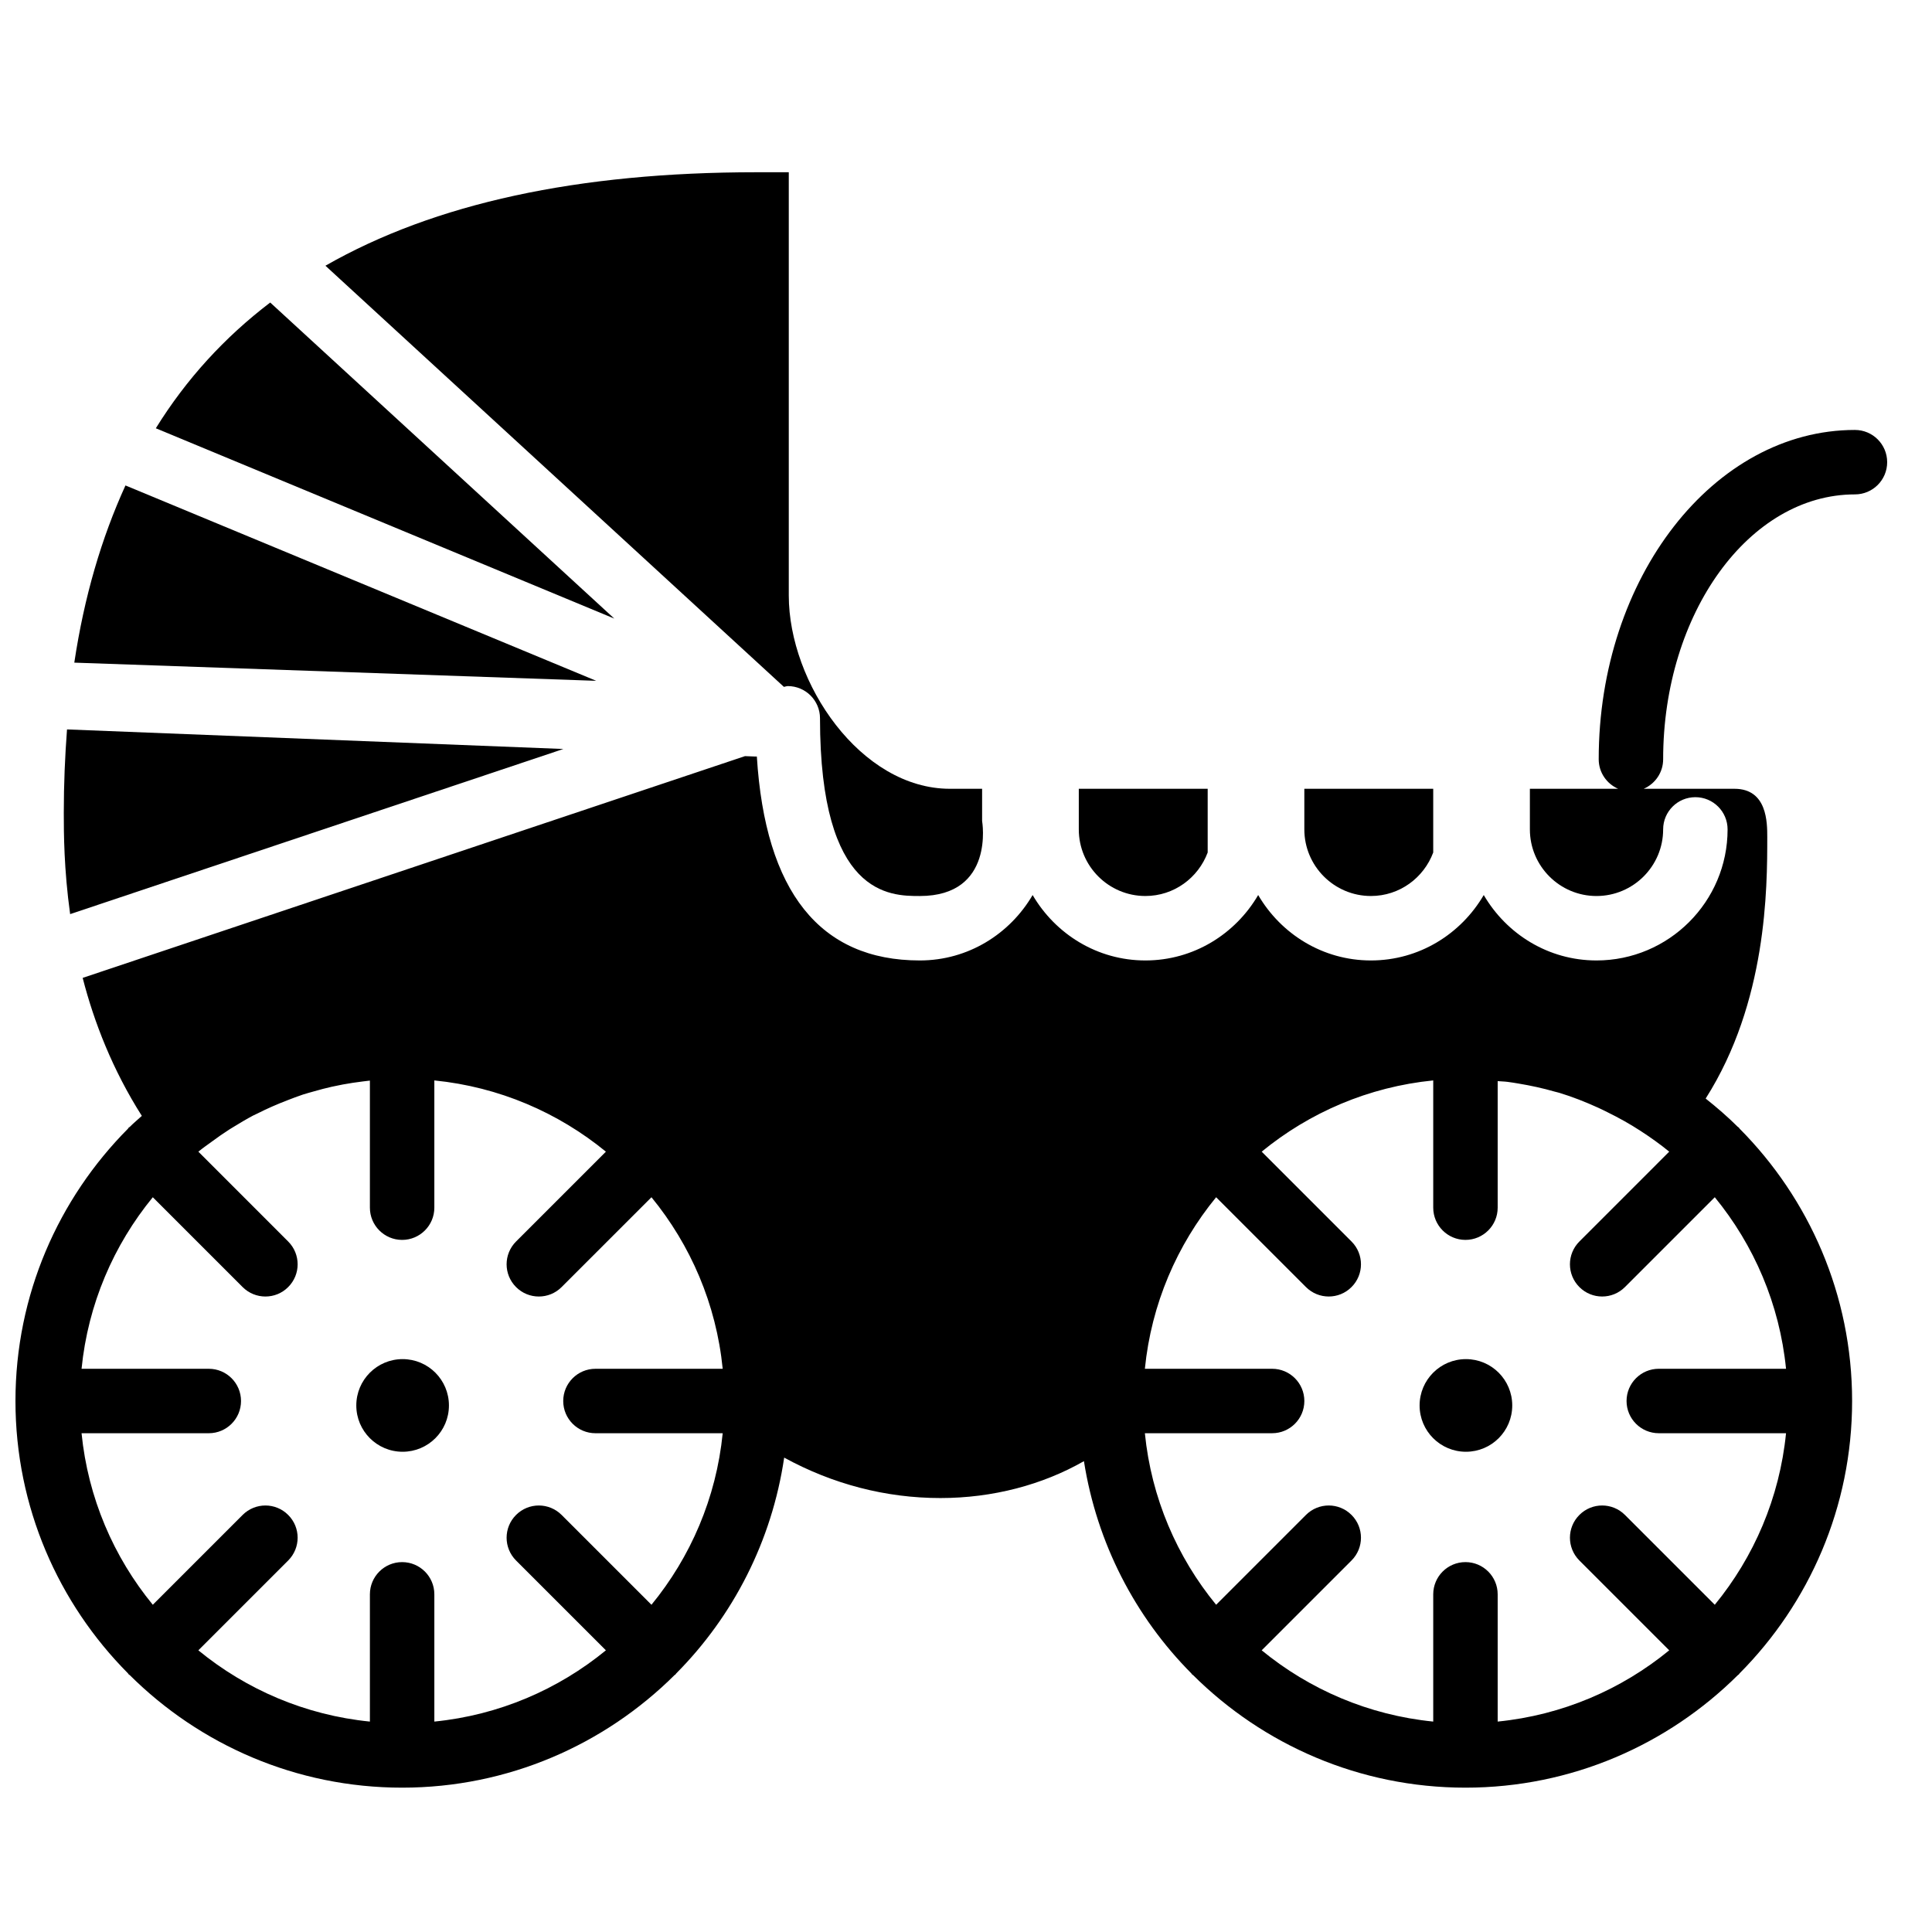 <?xml version="1.0" encoding="UTF-8"?>
<!-- Uploaded to: SVG Repo, www.svgrepo.com, Generator: SVG Repo Mixer Tools -->
<svg width="800px" height="800px" version="1.1" viewBox="144 144 512 512" xmlns="http://www.w3.org/2000/svg">
 <defs>
  <clipPath id="a">
   <path d="m148.09 257h496.91v361h-496.91z"/>
  </clipPath>
 </defs>
 <path d="m532.49 504.18c-6.781 0-12.281 5.5-12.281 12.281 0 6.777 5.5 12.27 12.281 12.27s12.27-5.492 12.27-12.27c0-6.781-5.488-12.281-12.27-12.281" fill-rule="evenodd"/>
 <g clip-path="url(#a)">
  <path d="m635.58 257.94c-37.445 0-67.906 39.152-67.906 87.27 0 3.512 2.129 6.508 5.148 7.824h-23.387v10.766c0 9.734 7.914 17.652 17.648 17.652 9.746 0 17.668-7.918 17.668-17.652 0-4.715 3.82-8.539 8.539-8.539 4.715 0 8.539 3.824 8.539 8.539 0 19.145-15.582 34.73-34.746 34.73-12.781 0-23.848-7.019-29.875-17.336-6.031 10.316-17.105 17.336-29.898 17.336-12.781 0-23.848-7.019-29.879-17.336-6.027 10.316-17.102 17.336-29.895 17.336-12.781 0-23.848-7.019-29.879-17.336-6.027 10.316-17.102 17.336-29.895 17.336-26.488 0-40.961-18.207-43.191-54.055-0.023 0-0.051 0.016-0.078 0.016h-0.297l-2.766-0.109-175.52 58.766c3.008 11.734 7.941 24.391 15.68 36.574-1.07 0.973-2.188 1.895-3.203 2.922-0.086 0.066-0.195 0.094-0.273 0.18-0.086 0.074-0.113 0.188-0.18 0.27-18.426 18.531-29.836 44.047-29.836 72.184 0 28.137 11.41 53.652 29.836 72.191 0.066 0.074 0.094 0.188 0.18 0.262 0.078 0.086 0.188 0.113 0.273 0.188 18.527 18.422 44.043 29.828 72.18 29.828s53.652-11.406 72.191-29.828c0.078-0.074 0.188-0.102 0.266-0.188 0.086-0.074 0.109-0.188 0.188-0.262 15.07-15.176 25.336-35.055 28.605-57.188 12.852 7.035 26.934 10.715 41.398 10.715h0.008c13.883 0 27.059-3.508 38.031-9.777 3.426 21.758 13.605 41.289 28.473 56.25 0.066 0.074 0.094 0.188 0.18 0.262 0.074 0.086 0.188 0.113 0.273 0.188 18.527 18.422 44.043 29.828 72.18 29.828s53.652-11.406 72.191-29.828c0.074-0.074 0.188-0.102 0.262-0.188 0.086-0.074 0.113-0.188 0.188-0.262 18.422-18.539 29.828-44.055 29.828-72.191 0-28.137-11.406-53.652-29.828-72.184-0.074-0.082-0.102-0.195-0.188-0.27-0.074-0.086-0.188-0.113-0.262-0.18-2.691-2.676-5.562-5.16-8.531-7.516 16.273-25.582 16.324-55.727 16.324-69.285 0-3.836 0-12.809-8.684-12.809h-24.062c3.031-1.316 5.156-4.312 5.156-7.824 0-38.707 22.801-70.191 50.828-70.191 4.711 0 8.539-3.816 8.539-8.539 0-4.715-3.828-8.539-8.539-8.539zm-333.78 265.88h33.723c-1.707 17.145-8.512 32.816-18.879 45.461l-23.809-23.805c-3.34-3.34-8.742-3.34-12.074 0-3.34 3.328-3.34 8.734 0 12.074l23.809 23.805c-12.648 10.367-28.316 17.172-45.465 18.883v-33.723c0-4.715-3.824-8.539-8.539-8.539-4.711 0-8.539 3.824-8.539 8.539v33.723c-17.145-1.711-32.816-8.516-45.461-18.883l23.805-23.805c3.34-3.34 3.34-8.746 0-12.074-3.328-3.34-8.734-3.34-12.074 0l-23.805 23.805c-10.367-12.645-17.172-28.316-18.879-45.461h33.719c4.715 0 8.539-3.824 8.539-8.539s-3.824-8.539-8.539-8.539h-33.719c1.707-17.148 8.512-32.809 18.879-45.461l23.805 23.805c1.676 1.676 3.863 2.504 6.039 2.504 2.188 0 4.371-0.828 6.035-2.504 3.34-3.328 3.34-8.734 0-12.074l-23.805-23.809c1.117-0.922 2.312-1.75 3.484-2.602 1.562-1.164 3.16-2.273 4.781-3.312 0.418-0.266 0.844-0.504 1.262-0.77 1.633-1 3.273-1.98 4.953-2.871 0.395-0.203 0.805-0.375 1.195-0.57 2.555-1.297 5.168-2.434 7.824-3.457 1.406-0.539 2.809-1.094 4.25-1.566 0.977-0.312 1.965-0.57 2.949-0.852 1.551-0.445 3.125-0.863 4.711-1.215 0.949-0.211 1.906-0.406 2.871-0.586 1.742-0.324 3.5-0.59 5.277-0.805 0.633-0.078 1.262-0.172 1.902-0.23v33.68c0 4.711 3.828 8.539 8.539 8.539 4.715 0 8.539-3.828 8.539-8.539v-33.723c17.148 1.707 32.816 8.516 45.465 18.879l-23.809 23.809c-3.34 3.34-3.34 8.746 0 12.074 1.664 1.676 3.852 2.504 6.039 2.504 2.184 0 4.363-0.828 6.035-2.504l23.809-23.805c10.367 12.652 17.172 28.312 18.879 45.461h-33.723c-4.711 0-8.539 3.824-8.539 8.539s3.828 8.539 8.539 8.539zm244.57-92.676c3.262 0.539 6.492 1.238 9.66 2.152 0.41 0.121 0.836 0.195 1.246 0.324 3.5 1.066 6.906 2.418 10.254 3.938 0.812 0.367 1.605 0.766 2.398 1.16 3.023 1.484 5.988 3.125 8.84 4.988 2.629 1.707 5.176 3.516 7.59 5.496l-23.805 23.809c-3.34 3.34-3.34 8.746 0 12.074 1.664 1.676 3.852 2.504 6.035 2.504 2.188 0 4.363-0.828 6.039-2.504l23.805-23.805c10.367 12.652 17.172 28.312 18.883 45.461h-33.723c-4.715 0-8.539 3.824-8.539 8.539s3.824 8.539 8.539 8.539h33.723c-1.711 17.145-8.516 32.816-18.883 45.461l-23.805-23.805c-3.34-3.34-8.746-3.34-12.074 0-3.34 3.328-3.34 8.734 0 12.074l23.805 23.805c-12.645 10.367-28.316 17.172-45.461 18.883v-33.723c0-4.715-3.824-8.539-8.539-8.539-4.715 0-8.539 3.824-8.539 8.539v33.723c-17.148-1.711-32.816-8.516-45.461-18.883l23.805-23.805c3.34-3.34 3.34-8.746 0-12.074-3.328-3.34-8.734-3.34-12.074 0l-23.805 23.805c-10.367-12.645-17.176-28.316-18.883-45.461h33.723c4.715 0 8.539-3.824 8.539-8.539s-3.824-8.539-8.539-8.539h-33.723c1.707-17.148 8.516-32.809 18.883-45.461l23.805 23.805c1.676 1.676 3.859 2.504 6.039 2.504 2.184 0 4.371-0.828 6.035-2.504 3.34-3.328 3.34-8.734 0-12.074l-23.805-23.809c12.645-10.363 28.312-17.172 45.461-18.879v33.723c0 4.711 3.824 8.539 8.539 8.539 4.715 0 8.539-3.828 8.539-8.539v-33.535c0.879 0.086 1.766 0.078 2.637 0.199 0.957 0.125 1.898 0.273 2.836 0.434z" fill-rule="evenodd"/>
 </g>
 <path d="m250.7 504.18c-6.777 0-12.277 5.5-12.277 12.281 0 6.777 5.5 12.27 12.277 12.27 6.781 0 12.273-5.492 12.273-12.27 0-6.781-5.492-12.281-12.273-12.281" fill-rule="evenodd"/>
 <path d="m177.25 272.65c-6.352 13.914-10.938 29.488-13.559 46.957l138.31 4.816-124.75-51.773" fill-rule="evenodd"/>
 <path d="m293.3 342.49-131.54-5.184c-0.539 7.129-0.855 14.473-0.855 22.133 0 5.219 0.027 14.918 1.684 26.812l130.71-43.762" fill-rule="evenodd"/>
 <path d="m215.61 224.17c-12.125 9.242-22.254 20.316-30.316 33.328l121.5 50.434-91.188-83.762" fill-rule="evenodd"/>
 <path d="m352.77 325.82c4.711 0 8.539 3.816 8.539 8.539 0 47.094 18.539 47.094 26.453 47.094 19.973 0 16.508-19.879 16.508-19.879v-8.539h-8.539c-23.645 0-42.695-28.027-42.695-51.238v-112.15h-8.543c-47.391 0-85.348 8.25-114.25 24.773l121.5 111.61c0.352-0.043 0.66-0.203 1.027-0.203" fill-rule="evenodd"/>
 <path d="m447.54 381.45c7.582 0 14.004-4.816 16.508-11.531v-16.887h-34.156v10.766c0 9.734 7.914 17.652 17.648 17.652" fill-rule="evenodd"/>
 <path d="m507.31 381.45c7.586 0 14.004-4.816 16.508-11.531v-16.887h-34.156v10.766c0 9.734 7.914 17.652 17.648 17.652" fill-rule="evenodd"/>
</svg>